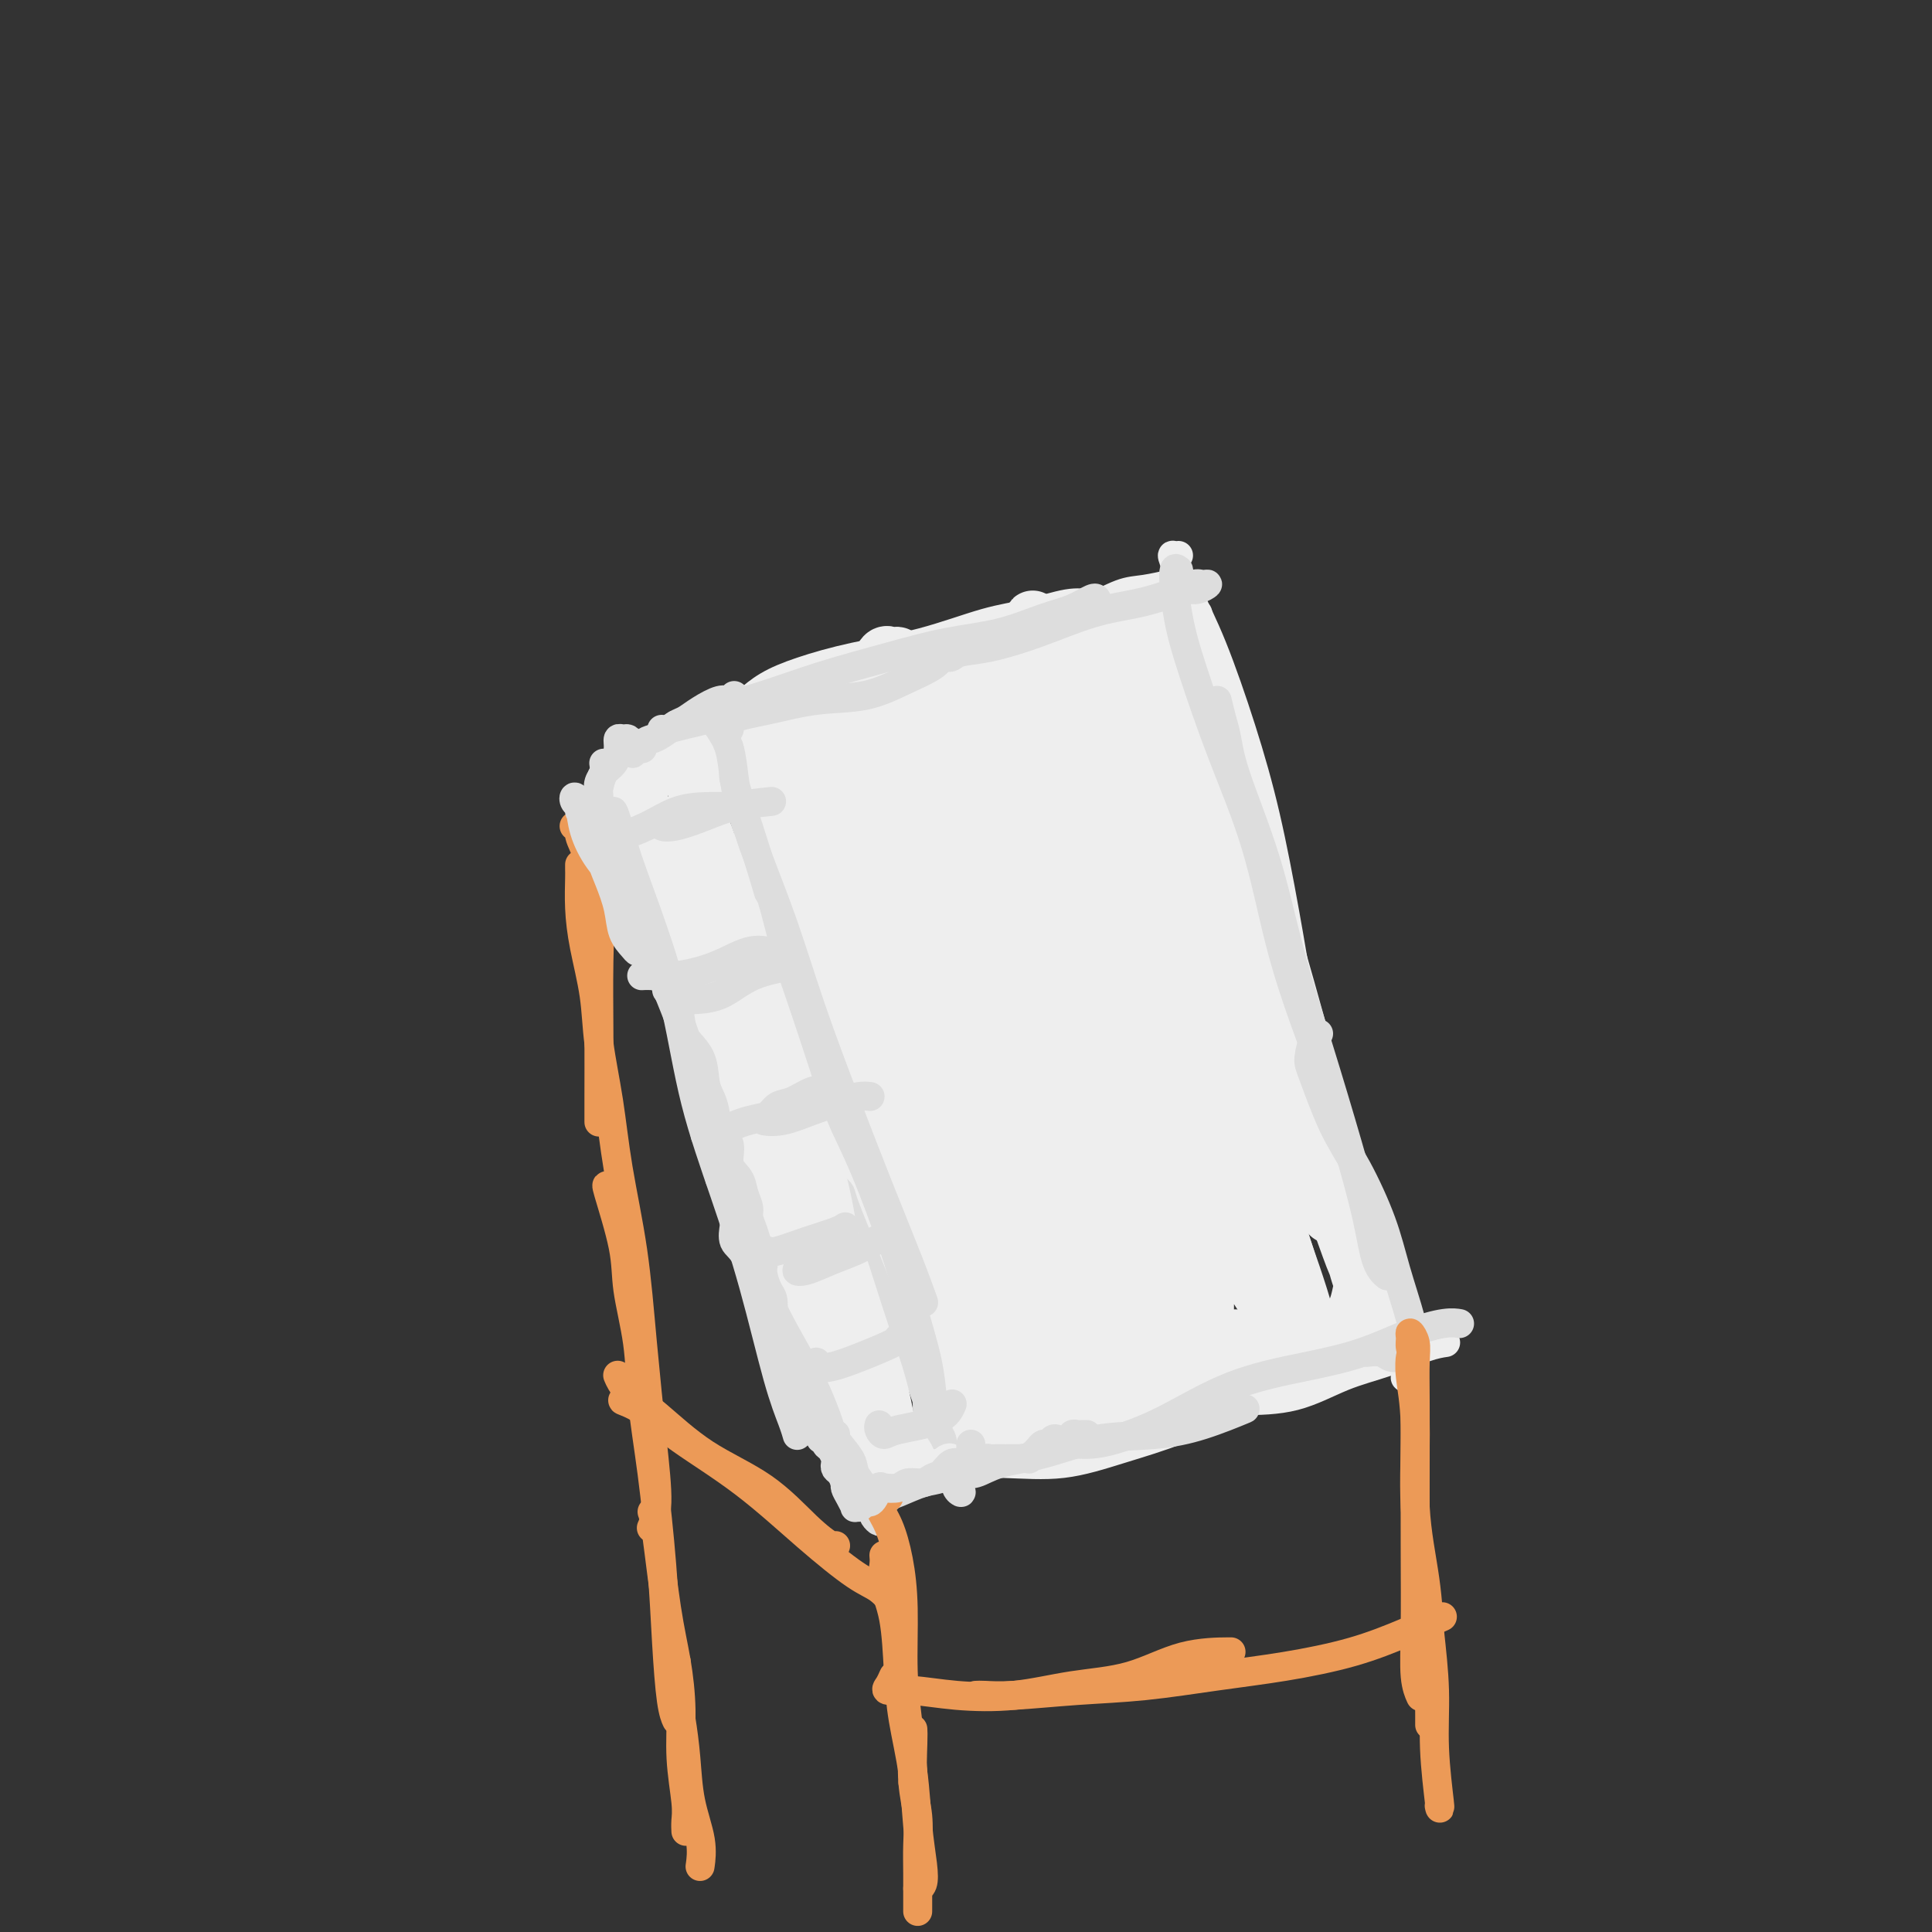 <svg viewBox='0 0 400 400' version='1.1' xmlns='http://www.w3.org/2000/svg' xmlns:xlink='http://www.w3.org/1999/xlink'><rect x="0" y="0" width="400" height="400" fill="#333333" stroke="none"/><g fill='none' stroke='#EEEEEE' stroke-width='6' stroke-linecap='round' stroke-linejoin='round'><path d='M151,153c-0.390,-0.017 -0.780,-0.034 -2,0c-1.220,0.034 -3.271,0.117 -4,0c-0.729,-0.117 -0.136,-0.436 1,-1c1.136,-0.564 2.814,-1.373 5,-2c2.186,-0.627 4.880,-1.071 8,-2c3.120,-0.929 6.665,-2.344 11,-4c4.335,-1.656 9.460,-3.554 14,-5c4.540,-1.446 8.495,-2.439 11,-3c2.505,-0.561 3.559,-0.689 5,-1c1.441,-0.311 3.269,-0.803 4,-1c0.731,-0.197 0.366,-0.098 0,0'/><path d='M160,146c0.008,-0.011 0.017,-0.022 -1,0c-1.017,0.022 -3.059,0.077 -4,0c-0.941,-0.077 -0.782,-0.287 0,-1c0.782,-0.713 2.188,-1.928 4,-3c1.812,-1.072 4.032,-2.002 7,-3c2.968,-0.998 6.684,-2.065 11,-3c4.316,-0.935 9.230,-1.739 14,-3c4.770,-1.261 9.394,-2.979 13,-4c3.606,-1.021 6.193,-1.346 9,-2c2.807,-0.654 5.833,-1.638 8,-2c2.167,-0.362 3.476,-0.104 4,0c0.524,0.104 0.262,0.052 0,0'/><path d='M182,142c-0.315,0.109 -0.631,0.218 -1,0c-0.369,-0.218 -0.793,-0.762 0,-1c0.793,-0.238 2.803,-0.170 5,-1c2.197,-0.830 4.579,-2.559 8,-4c3.421,-1.441 7.879,-2.595 12,-4c4.121,-1.405 7.904,-3.060 11,-4c3.096,-0.940 5.507,-1.166 8,-2c2.493,-0.834 5.070,-2.275 7,-3c1.930,-0.725 3.212,-0.734 5,-1c1.788,-0.266 4.082,-0.790 5,-1c0.918,-0.210 0.459,-0.105 0,0'/><path d='M148,151c0.066,-0.769 0.132,-1.539 0,-2c-0.132,-0.461 -0.462,-0.615 0,0c0.462,0.615 1.717,1.999 3,4c1.283,2.001 2.593,4.618 4,9c1.407,4.382 2.910,10.529 5,18c2.090,7.471 4.767,16.268 7,25c2.233,8.732 4.024,17.401 6,25c1.976,7.599 4.138,14.130 6,20c1.862,5.870 3.424,11.080 4,13c0.576,1.920 0.164,0.548 0,0c-0.164,-0.548 -0.082,-0.274 0,0'/><path d='M154,175c-0.097,0.030 -0.194,0.060 0,1c0.194,0.940 0.678,2.791 1,4c0.322,1.209 0.482,1.776 2,6c1.518,4.224 4.393,12.105 7,18c2.607,5.895 4.946,9.806 7,15c2.054,5.194 3.822,11.673 6,18c2.178,6.327 4.766,12.502 7,19c2.234,6.498 4.114,13.319 6,20c1.886,6.681 3.777,13.222 5,18c1.223,4.778 1.778,7.794 2,9c0.222,1.206 0.111,0.603 0,0'/><path d='M244,115c-0.362,0.039 -0.723,0.078 -1,0c-0.277,-0.078 -0.469,-0.271 0,1c0.469,1.271 1.598,4.008 3,7c1.402,2.992 3.075,6.239 5,11c1.925,4.761 4.102,11.036 6,17c1.898,5.964 3.517,11.616 5,18c1.483,6.384 2.828,13.501 4,20c1.172,6.499 2.170,12.381 3,18c0.830,5.619 1.493,10.974 2,14c0.507,3.026 0.859,3.722 1,4c0.141,0.278 0.070,0.139 0,0'/><path d='M248,127c-0.133,0.421 -0.267,0.843 0,2c0.267,1.157 0.934,3.050 2,7c1.066,3.950 2.532,9.957 4,16c1.468,6.043 2.938,12.122 5,19c2.062,6.878 4.715,14.556 7,22c2.285,7.444 4.203,14.654 6,21c1.797,6.346 3.473,11.827 5,17c1.527,5.173 2.904,10.036 4,15c1.096,4.964 1.910,10.029 3,14c1.090,3.971 2.454,6.849 3,8c0.546,1.151 0.273,0.576 0,0'/><path d='M268,215c-0.347,-0.024 -0.694,-0.048 -1,0c-0.306,0.048 -0.571,0.167 0,2c0.571,1.833 1.979,5.379 4,10c2.021,4.621 4.657,10.318 7,16c2.343,5.682 4.393,11.351 6,16c1.607,4.649 2.770,8.279 4,12c1.230,3.721 2.525,7.533 3,10c0.475,2.467 0.128,3.587 0,4c-0.128,0.413 -0.037,0.118 0,0c0.037,-0.118 0.018,-0.059 0,0'/><path d='M191,303c0.113,0.001 0.227,0.003 0,0c-0.227,-0.003 -0.793,-0.009 0,0c0.793,0.009 2.946,0.033 6,0c3.054,-0.033 7.009,-0.125 11,0c3.991,0.125 8.018,0.466 12,0c3.982,-0.466 7.921,-1.738 12,-3c4.079,-1.262 8.300,-2.514 12,-4c3.700,-1.486 6.881,-3.207 10,-5c3.119,-1.793 6.177,-3.657 9,-5c2.823,-1.343 5.411,-2.164 7,-3c1.589,-0.836 2.178,-1.688 3,-2c0.822,-0.312 1.875,-0.084 2,0c0.125,0.084 -0.679,0.024 -1,0c-0.321,-0.024 -0.161,-0.012 0,0'/><path d='M239,290c0.181,-0.000 0.361,-0.000 1,0c0.639,0.000 1.735,0.001 3,0c1.265,-0.001 2.698,-0.005 5,0c2.302,0.005 5.473,0.019 9,0c3.527,-0.019 7.411,-0.072 11,-1c3.589,-0.928 6.881,-2.732 10,-4c3.119,-1.268 6.063,-2.000 9,-3c2.937,-1.000 5.868,-2.269 8,-3c2.132,-0.731 3.466,-0.923 4,-1c0.534,-0.077 0.267,-0.038 0,0'/></g>
<g fill='none' stroke='#EEEEEE' stroke-width='12' stroke-linecap='round' stroke-linejoin='round'><path d='M194,155c-0.437,0.075 -0.874,0.150 -2,0c-1.126,-0.150 -2.940,-0.525 -4,-1c-1.060,-0.475 -1.367,-1.050 -2,-1c-0.633,0.050 -1.592,0.726 -2,2c-0.408,1.274 -0.267,3.146 0,6c0.267,2.854 0.658,6.690 1,10c0.342,3.310 0.633,6.096 1,9c0.367,2.904 0.810,5.928 1,7c0.190,1.072 0.126,0.191 0,-1c-0.126,-1.191 -0.314,-2.693 -1,-5c-0.686,-2.307 -1.870,-5.419 -3,-8c-1.130,-2.581 -2.205,-4.629 -4,-8c-1.795,-3.371 -4.311,-8.064 -6,-11c-1.689,-2.936 -2.551,-4.115 -3,-4c-0.449,0.115 -0.485,1.524 0,4c0.485,2.476 1.490,6.020 2,9c0.510,2.980 0.526,5.397 1,7c0.474,1.603 1.405,2.391 2,3c0.595,0.609 0.854,1.038 1,1c0.146,-0.038 0.179,-0.543 0,-1c-0.179,-0.457 -0.570,-0.867 -1,-2c-0.430,-1.133 -0.900,-2.990 -2,-5c-1.100,-2.010 -2.830,-4.173 -4,-6c-1.170,-1.827 -1.781,-3.318 -3,-5c-1.219,-1.682 -3.044,-3.553 -4,-4c-0.956,-0.447 -1.041,0.532 -1,1c0.041,0.468 0.207,0.424 0,1c-0.207,0.576 -0.786,1.770 -1,2c-0.214,0.230 -0.061,-0.506 0,-1c0.061,-0.494 0.031,-0.747 0,-1'/><path d='M160,153c-0.326,0.423 -0.141,0.479 0,0c0.141,-0.479 0.239,-1.495 0,-2c-0.239,-0.505 -0.816,-0.499 -1,0c-0.184,0.499 0.023,1.489 1,4c0.977,2.511 2.724,6.541 4,12c1.276,5.459 2.082,12.345 4,19c1.918,6.655 4.950,13.078 7,18c2.050,4.922 3.119,8.344 4,10c0.881,1.656 1.572,1.548 2,1c0.428,-0.548 0.591,-1.534 0,-3c-0.591,-1.466 -1.938,-3.412 -3,-6c-1.062,-2.588 -1.841,-5.817 -3,-9c-1.159,-3.183 -2.698,-6.320 -5,-14c-2.302,-7.680 -5.366,-19.902 -6,-22c-0.634,-2.098 1.162,5.928 3,12c1.838,6.072 3.718,10.190 6,16c2.282,5.810 4.967,13.314 8,22c3.033,8.686 6.414,18.555 10,28c3.586,9.445 7.376,18.465 10,24c2.624,5.535 4.081,7.585 5,8c0.919,0.415 1.301,-0.805 1,-3c-0.301,-2.195 -1.283,-5.364 -3,-10c-1.717,-4.636 -4.169,-10.737 -7,-18c-2.831,-7.263 -6.042,-15.686 -10,-27c-3.958,-11.314 -8.663,-25.518 -11,-33c-2.337,-7.482 -2.307,-8.243 -2,-7c0.307,1.243 0.890,4.488 2,10c1.110,5.512 2.746,13.289 4,19c1.254,5.711 2.127,9.355 3,13'/><path d='M183,215c2.962,12.057 5.868,21.201 8,29c2.132,7.799 3.492,14.255 5,19c1.508,4.745 3.165,7.780 4,9c0.835,1.220 0.848,0.627 0,-2c-0.848,-2.627 -2.557,-7.287 -4,-13c-1.443,-5.713 -2.619,-12.480 -5,-20c-2.381,-7.520 -5.968,-15.792 -9,-26c-3.032,-10.208 -5.511,-22.350 -7,-29c-1.489,-6.650 -1.988,-7.808 -2,-7c-0.012,0.808 0.464,3.581 1,8c0.536,4.419 1.134,10.484 2,17c0.866,6.516 2.002,13.482 4,22c1.998,8.518 4.859,18.587 8,28c3.141,9.413 6.562,18.169 9,24c2.438,5.831 3.895,8.736 5,10c1.105,1.264 1.860,0.886 2,0c0.140,-0.886 -0.335,-2.281 -1,-5c-0.665,-2.719 -1.522,-6.762 -3,-11c-1.478,-4.238 -3.579,-8.672 -6,-14c-2.421,-5.328 -5.161,-11.552 -7,-15c-1.839,-3.448 -2.775,-4.121 -3,-3c-0.225,1.121 0.262,4.037 1,8c0.738,3.963 1.728,8.973 3,13c1.272,4.027 2.825,7.072 4,11c1.175,3.928 1.973,8.741 3,12c1.027,3.259 2.283,4.966 3,6c0.717,1.034 0.897,1.396 1,1c0.103,-0.396 0.131,-1.549 0,-3c-0.131,-1.451 -0.420,-3.198 -1,-5c-0.580,-1.802 -1.451,-3.658 -2,-5c-0.549,-1.342 -0.774,-2.171 -1,-3'/><path d='M195,271c-0.454,-2.684 -0.088,-1.894 0,-1c0.088,0.894 -0.103,1.893 0,4c0.103,2.107 0.501,5.321 1,7c0.499,1.679 1.100,1.822 2,4c0.900,2.178 2.098,6.391 3,9c0.902,2.609 1.508,3.613 2,4c0.492,0.387 0.870,0.156 1,0c0.130,-0.156 0.012,-0.238 0,-1c-0.012,-0.762 0.084,-2.203 0,-3c-0.084,-0.797 -0.346,-0.950 0,-1c0.346,-0.050 1.300,0.003 2,0c0.700,-0.003 1.145,-0.061 3,0c1.855,0.061 5.120,0.240 7,0c1.880,-0.240 2.374,-0.900 4,-2c1.626,-1.100 4.385,-2.639 6,-4c1.615,-1.361 2.088,-2.543 2,-3c-0.088,-0.457 -0.735,-0.187 -2,1c-1.265,1.187 -3.146,3.293 -5,5c-1.854,1.707 -3.679,3.017 -6,4c-2.321,0.983 -5.136,1.639 -7,2c-1.864,0.361 -2.777,0.428 -3,0c-0.223,-0.428 0.244,-1.350 2,-2c1.756,-0.650 4.799,-1.028 8,-2c3.201,-0.972 6.559,-2.537 11,-4c4.441,-1.463 9.966,-2.823 14,-4c4.034,-1.177 6.576,-2.171 9,-3c2.424,-0.829 4.730,-1.492 6,-2c1.270,-0.508 1.506,-0.859 1,-1c-0.506,-0.141 -1.753,-0.070 -3,0'/><path d='M253,278c6.807,-2.415 -0.175,0.548 -3,2c-2.825,1.452 -1.492,1.392 -2,2c-0.508,0.608 -2.857,1.883 -4,3c-1.143,1.117 -1.080,2.074 -2,3c-0.920,0.926 -2.824,1.820 -3,2c-0.176,0.180 1.377,-0.353 3,-1c1.623,-0.647 3.317,-1.406 5,-2c1.683,-0.594 3.355,-1.022 6,-2c2.645,-0.978 6.263,-2.506 9,-4c2.737,-1.494 4.591,-2.953 6,-4c1.409,-1.047 2.372,-1.681 3,-2c0.628,-0.319 0.922,-0.323 0,0c-0.922,0.323 -3.061,0.973 -5,2c-1.939,1.027 -3.680,2.431 -6,4c-2.320,1.569 -5.220,3.304 -9,4c-3.780,0.696 -8.439,0.352 -13,1c-4.561,0.648 -9.024,2.287 -12,4c-2.976,1.713 -4.467,3.501 -6,5c-1.533,1.499 -3.110,2.708 -3,3c0.110,0.292 1.907,-0.334 3,-1c1.093,-0.666 1.482,-1.373 4,-3c2.518,-1.627 7.163,-4.175 11,-6c3.837,-1.825 6.864,-2.927 11,-4c4.136,-1.073 9.379,-2.116 14,-3c4.621,-0.884 8.619,-1.610 11,-2c2.381,-0.390 3.143,-0.445 4,-1c0.857,-0.555 1.808,-1.611 2,-2c0.192,-0.389 -0.374,-0.111 -1,0c-0.626,0.111 -1.313,0.056 -2,0'/><path d='M274,276c-1.455,0.275 -3.592,0.963 -5,2c-1.408,1.037 -2.087,2.422 -3,3c-0.913,0.578 -2.059,0.348 -3,1c-0.941,0.652 -1.675,2.188 -1,3c0.675,0.812 2.759,0.902 5,0c2.241,-0.902 4.639,-2.797 7,-5c2.361,-2.203 4.685,-4.716 6,-7c1.315,-2.284 1.620,-4.340 2,-6c0.380,-1.660 0.833,-2.924 1,-3c0.167,-0.076 0.046,1.037 0,2c-0.046,0.963 -0.018,1.775 0,2c0.018,0.225 0.026,-0.136 0,0c-0.026,0.136 -0.087,0.768 0,1c0.087,0.232 0.321,0.065 0,-1c-0.321,-1.065 -1.197,-3.028 -2,-6c-0.803,-2.972 -1.532,-6.952 -3,-12c-1.468,-5.048 -3.675,-11.165 -6,-17c-2.325,-5.835 -4.767,-11.387 -6,-14c-1.233,-2.613 -1.259,-2.286 -1,-1c0.259,1.286 0.801,3.531 2,7c1.199,3.469 3.056,8.164 5,13c1.944,4.836 3.976,9.815 6,15c2.024,5.185 4.041,10.577 5,14c0.959,3.423 0.861,4.878 1,5c0.139,0.122 0.515,-1.090 0,-3c-0.515,-1.910 -1.920,-4.517 -3,-7c-1.080,-2.483 -1.836,-4.841 -3,-8c-1.164,-3.159 -2.736,-7.120 -5,-14c-2.264,-6.880 -5.218,-16.680 -8,-25c-2.782,-8.320 -5.391,-15.160 -8,-22'/><path d='M257,193c-4.294,-12.202 -1.528,-4.705 0,0c1.528,4.705 1.817,6.620 3,11c1.183,4.380 3.258,11.224 5,16c1.742,4.776 3.149,7.484 5,13c1.851,5.516 4.146,13.842 5,17c0.854,3.158 0.268,1.149 0,-1c-0.268,-2.149 -0.216,-4.437 -1,-8c-0.784,-3.563 -2.404,-8.400 -4,-13c-1.596,-4.600 -3.169,-8.963 -6,-16c-2.831,-7.037 -6.919,-16.746 -11,-28c-4.081,-11.254 -8.153,-24.051 -11,-34c-2.847,-9.949 -4.469,-17.051 -5,-20c-0.531,-2.949 0.029,-1.745 1,2c0.971,3.745 2.352,10.031 4,17c1.648,6.969 3.564,14.621 6,22c2.436,7.379 5.391,14.485 7,18c1.609,3.515 1.873,3.439 2,3c0.127,-0.439 0.118,-1.241 0,-3c-0.118,-1.759 -0.346,-4.476 -1,-7c-0.654,-2.524 -1.733,-4.855 -3,-8c-1.267,-3.145 -2.720,-7.106 -4,-12c-1.280,-4.894 -2.385,-10.722 -3,-14c-0.615,-3.278 -0.738,-4.004 0,-3c0.738,1.004 2.339,3.740 4,8c1.661,4.260 3.383,10.043 5,15c1.617,4.957 3.130,9.087 4,11c0.870,1.913 1.098,1.609 1,1c-0.098,-0.609 -0.521,-1.524 -1,-3c-0.479,-1.476 -1.014,-3.513 -2,-6c-0.986,-2.487 -2.425,-5.425 -4,-9c-1.575,-3.575 -3.288,-7.788 -5,-12'/><path d='M248,150c-3.133,-7.692 -5.465,-12.422 -7,-16c-1.535,-3.578 -2.273,-6.005 -3,-7c-0.727,-0.995 -1.442,-0.559 -2,0c-0.558,0.559 -0.959,1.239 -2,2c-1.041,0.761 -2.724,1.603 -4,2c-1.276,0.397 -2.147,0.350 -4,1c-1.853,0.650 -4.689,1.996 -7,3c-2.311,1.004 -4.096,1.665 -6,2c-1.904,0.335 -3.925,0.345 -5,0c-1.075,-0.345 -1.203,-1.046 -1,-1c0.203,0.046 0.738,0.838 2,2c1.262,1.162 3.251,2.693 5,4c1.749,1.307 3.258,2.389 5,3c1.742,0.611 3.716,0.751 5,0c1.284,-0.751 1.877,-2.392 2,-4c0.123,-1.608 -0.225,-3.182 -1,-4c-0.775,-0.818 -1.976,-0.880 -4,-1c-2.024,-0.120 -4.871,-0.299 -8,0c-3.129,0.299 -6.541,1.074 -10,2c-3.459,0.926 -6.966,2.002 -10,4c-3.034,1.998 -5.594,4.918 -7,7c-1.406,2.082 -1.656,3.327 -2,4c-0.344,0.673 -0.782,0.773 -1,1c-0.218,0.227 -0.216,0.579 0,1c0.216,0.421 0.646,0.910 1,1c0.354,0.090 0.631,-0.220 1,-1c0.369,-0.780 0.831,-2.029 1,-3c0.169,-0.971 0.045,-1.662 0,-3c-0.045,-1.338 -0.012,-3.322 0,-5c0.012,-1.678 0.003,-3.051 0,-4c-0.003,-0.949 -0.002,-1.475 0,-2'/><path d='M186,138c0.181,-3.160 -0.368,-2.060 -1,-2c-0.632,0.060 -1.347,-0.920 -2,0c-0.653,0.920 -1.243,3.739 -2,7c-0.757,3.261 -1.682,6.965 -2,13c-0.318,6.035 -0.028,14.402 1,24c1.028,9.598 2.796,20.427 5,31c2.204,10.573 4.845,20.891 8,30c3.155,9.109 6.823,17.009 9,21c2.177,3.991 2.862,4.075 3,3c0.138,-1.075 -0.272,-3.307 -1,-8c-0.728,-4.693 -1.774,-11.845 -4,-19c-2.226,-7.155 -5.630,-14.312 -9,-23c-3.370,-8.688 -6.704,-18.908 -9,-27c-2.296,-8.092 -3.552,-14.056 -4,-15c-0.448,-0.944 -0.086,3.131 1,9c1.086,5.869 2.897,13.530 5,22c2.103,8.470 4.499,17.748 8,28c3.501,10.252 8.108,21.478 12,31c3.892,9.522 7.071,17.340 9,22c1.929,4.660 2.609,6.162 3,5c0.391,-1.162 0.493,-4.989 0,-9c-0.493,-4.011 -1.583,-8.207 -3,-13c-1.417,-4.793 -3.163,-10.182 -5,-16c-1.837,-5.818 -3.765,-12.066 -7,-19c-3.235,-6.934 -7.779,-14.556 -10,-18c-2.221,-3.444 -2.121,-2.711 -2,0c0.121,2.711 0.262,7.401 1,13c0.738,5.599 2.074,12.109 4,19c1.926,6.891 4.442,14.163 7,21c2.558,6.837 5.160,13.239 7,17c1.840,3.761 2.920,4.880 4,6'/><path d='M212,291c3.031,6.939 1.609,2.287 1,-2c-0.609,-4.287 -0.406,-8.207 -1,-13c-0.594,-4.793 -1.987,-10.458 -4,-18c-2.013,-7.542 -4.647,-16.962 -7,-29c-2.353,-12.038 -4.424,-26.695 -6,-40c-1.576,-13.305 -2.658,-25.260 -3,-33c-0.342,-7.740 0.054,-11.266 0,-12c-0.054,-0.734 -0.560,1.323 -1,6c-0.440,4.677 -0.815,11.975 0,21c0.815,9.025 2.821,19.778 6,32c3.179,12.222 7.530,25.914 13,38c5.470,12.086 12.057,22.567 16,29c3.943,6.433 5.241,8.817 6,8c0.759,-0.817 0.980,-4.837 0,-10c-0.980,-5.163 -3.160,-11.470 -6,-19c-2.840,-7.530 -6.339,-16.284 -11,-28c-4.661,-11.716 -10.484,-26.395 -15,-41c-4.516,-14.605 -7.726,-29.136 -9,-36c-1.274,-6.864 -0.611,-6.059 0,-4c0.611,2.059 1.170,5.373 2,13c0.830,7.627 1.932,19.566 3,27c1.068,7.434 2.104,10.364 6,23c3.896,12.636 10.653,34.980 16,49c5.347,14.020 9.283,19.716 12,25c2.717,5.284 4.215,10.157 5,11c0.785,0.843 0.857,-2.344 0,-7c-0.857,-4.656 -2.644,-10.781 -5,-18c-2.356,-7.219 -5.281,-15.533 -9,-26c-3.719,-10.467 -8.232,-23.087 -12,-38c-3.768,-14.913 -6.791,-32.118 -8,-40c-1.209,-7.882 -0.605,-6.441 0,-5'/><path d='M201,154c-1.166,-4.356 -0.080,7.254 1,17c1.080,9.746 2.152,17.628 4,28c1.848,10.372 4.470,23.235 7,32c2.530,8.765 4.969,13.431 9,21c4.031,7.569 9.653,18.042 13,24c3.347,5.958 4.418,7.402 5,7c0.582,-0.402 0.674,-2.652 -1,-7c-1.674,-4.348 -5.114,-10.796 -8,-18c-2.886,-7.204 -5.218,-15.165 -10,-27c-4.782,-11.835 -12.015,-27.546 -17,-38c-4.985,-10.454 -7.724,-15.653 -9,-15c-1.276,0.653 -1.091,7.157 -1,15c0.091,7.843 0.086,17.026 1,26c0.914,8.974 2.745,17.740 5,26c2.255,8.260 4.933,16.013 8,23c3.067,6.987 6.522,13.208 9,17c2.478,3.792 3.980,5.156 5,5c1.020,-0.156 1.559,-1.833 2,-5c0.441,-3.167 0.785,-7.825 1,-13c0.215,-5.175 0.301,-10.868 0,-18c-0.301,-7.132 -0.989,-15.703 -2,-26c-1.011,-10.297 -2.343,-22.318 -4,-33c-1.657,-10.682 -3.638,-20.024 -6,-28c-2.362,-7.976 -5.107,-14.586 -7,-18c-1.893,-3.414 -2.936,-3.633 -4,0c-1.064,3.633 -2.150,11.119 -2,19c0.150,7.881 1.538,16.159 4,26c2.462,9.841 6.000,21.246 11,32c5.000,10.754 11.461,20.857 17,29c5.539,8.143 10.154,14.327 13,18c2.846,3.673 3.923,4.837 5,6'/><path d='M250,279c5.541,7.379 1.893,-0.672 -1,-7c-2.893,-6.328 -5.031,-10.932 -8,-19c-2.969,-8.068 -6.768,-19.601 -10,-28c-3.232,-8.399 -5.896,-13.664 -11,-27c-5.104,-13.336 -12.647,-34.744 -16,-45c-3.353,-10.256 -2.516,-9.358 -2,-5c0.516,4.358 0.712,12.178 2,22c1.288,9.822 3.668,21.646 7,33c3.332,11.354 7.614,22.239 12,32c4.386,9.761 8.874,18.397 13,25c4.126,6.603 7.890,11.173 10,14c2.110,2.827 2.564,3.910 3,2c0.436,-1.910 0.852,-6.813 0,-13c-0.852,-6.187 -2.972,-13.658 -5,-22c-2.028,-8.342 -3.964,-17.555 -7,-30c-3.036,-12.445 -7.173,-28.121 -10,-40c-2.827,-11.879 -4.344,-19.960 -5,-21c-0.656,-1.040 -0.452,4.959 0,12c0.452,7.041 1.150,15.122 3,24c1.850,8.878 4.850,18.552 9,29c4.150,10.448 9.449,21.669 15,32c5.551,10.331 11.355,19.771 15,25c3.645,5.229 5.133,6.248 6,6c0.867,-0.248 1.114,-1.762 0,-6c-1.114,-4.238 -3.589,-11.198 -6,-18c-2.411,-6.802 -4.757,-13.445 -8,-22c-3.243,-8.555 -7.383,-19.022 -12,-33c-4.617,-13.978 -9.712,-31.468 -12,-42c-2.288,-10.532 -1.770,-14.105 -1,-13c0.770,1.105 1.791,6.887 3,14c1.209,7.113 2.604,15.556 4,24'/><path d='M238,182c2.119,10.678 3.916,18.372 7,28c3.084,9.628 7.456,21.191 11,30c3.544,8.809 6.259,14.863 8,19c1.741,4.137 2.509,6.358 3,7c0.491,0.642 0.705,-0.296 0,-3c-0.705,-2.704 -2.330,-7.174 -4,-13c-1.670,-5.826 -3.384,-13.006 -6,-21c-2.616,-7.994 -6.132,-16.800 -10,-29c-3.868,-12.200 -8.086,-27.794 -11,-40c-2.914,-12.206 -4.525,-21.026 -5,-24c-0.475,-2.974 0.184,-0.103 0,4c-0.184,4.103 -1.211,9.438 -1,17c0.211,7.562 1.662,17.353 4,28c2.338,10.647 5.564,22.152 9,32c3.436,9.848 7.082,18.039 10,24c2.918,5.961 5.106,9.691 6,11c0.894,1.309 0.493,0.198 0,-2c-0.493,-2.198 -1.076,-5.484 -3,-10c-1.924,-4.516 -5.187,-10.262 -8,-17c-2.813,-6.738 -5.177,-14.468 -9,-24c-3.823,-9.532 -9.105,-20.865 -13,-30c-3.895,-9.135 -6.405,-16.074 -9,-20c-2.595,-3.926 -5.277,-4.841 -7,-5c-1.723,-0.159 -2.486,0.439 -3,3c-0.514,2.561 -0.779,7.084 0,13c0.779,5.916 2.600,13.223 5,20c2.400,6.777 5.378,13.023 8,17c2.622,3.977 4.888,5.685 6,5c1.112,-0.685 1.069,-3.761 1,-9c-0.069,-5.239 -0.162,-12.640 -1,-20c-0.838,-7.360 -2.419,-14.680 -4,-22'/><path d='M222,151c-1.568,-11.169 -3.488,-13.591 -5,-16c-1.512,-2.409 -2.615,-4.806 -3,-6c-0.385,-1.194 -0.052,-1.186 0,2c0.052,3.186 -0.178,9.550 0,14c0.178,4.450 0.765,6.986 1,8c0.235,1.014 0.117,0.507 0,0'/></g>
<g fill='none' stroke='#DDDDDD' stroke-width='6' stroke-linecap='round' stroke-linejoin='round'><path d='M148,152c-0.435,0.290 -0.870,0.581 -1,0c-0.130,-0.581 0.045,-2.033 0,-3c-0.045,-0.967 -0.312,-1.449 0,-1c0.312,0.449 1.201,1.830 2,4c0.799,2.170 1.507,5.131 3,10c1.493,4.869 3.769,11.648 6,19c2.231,7.352 4.415,15.277 6,22c1.585,6.723 2.569,12.245 4,16c1.431,3.755 3.308,5.742 4,7c0.692,1.258 0.198,1.788 0,2c-0.198,0.212 -0.099,0.106 0,0'/><path d='M150,150c-0.105,1.175 -0.210,2.350 0,3c0.210,0.650 0.735,0.776 1,2c0.265,1.224 0.270,3.547 1,7c0.730,3.453 2.185,8.037 4,13c1.815,4.963 3.991,10.306 6,16c2.009,5.694 3.852,11.740 6,18c2.148,6.260 4.600,12.733 7,19c2.400,6.267 4.746,12.329 7,18c2.254,5.671 4.414,10.950 6,15c1.586,4.050 2.596,6.871 3,8c0.404,1.129 0.202,0.564 0,0'/><path d='M165,203c0.060,-0.226 0.121,-0.453 0,1c-0.121,1.453 -0.423,4.585 0,7c0.423,2.415 1.572,4.111 3,7c1.428,2.889 3.135,6.969 5,11c1.865,4.031 3.887,8.012 6,13c2.113,4.988 4.319,10.983 6,16c1.681,5.017 2.839,9.057 4,13c1.161,3.943 2.325,7.789 3,11c0.675,3.211 0.861,5.789 1,7c0.139,1.211 0.230,1.057 0,1c-0.230,-0.057 -0.780,-0.016 -1,0c-0.220,0.016 -0.110,0.008 0,0'/><path d='M173,246c0.400,0.307 0.799,0.613 1,1c0.201,0.387 0.203,0.854 1,3c0.797,2.146 2.389,5.972 4,10c1.611,4.028 3.241,8.257 5,12c1.759,3.743 3.645,6.998 5,10c1.355,3.002 2.177,5.751 3,8c0.823,2.249 1.646,3.999 2,5c0.354,1.001 0.238,1.254 0,1c-0.238,-0.254 -0.598,-1.015 -1,-2c-0.402,-0.985 -0.846,-2.192 -1,-3c-0.154,-0.808 -0.017,-1.215 0,-1c0.017,0.215 -0.084,1.053 0,2c0.084,0.947 0.355,2.004 1,3c0.645,0.996 1.666,1.931 2,3c0.334,1.069 -0.019,2.270 0,3c0.019,0.730 0.412,0.988 1,2c0.588,1.012 1.373,2.779 2,4c0.627,1.221 1.098,1.896 1,2c-0.098,0.104 -0.764,-0.363 -1,-1c-0.236,-0.637 -0.041,-1.445 0,-2c0.041,-0.555 -0.072,-0.857 0,-1c0.072,-0.143 0.331,-0.126 1,0c0.669,0.126 1.750,0.361 3,0c1.250,-0.361 2.669,-1.317 5,-2c2.331,-0.683 5.575,-1.094 9,-2c3.425,-0.906 7.031,-2.306 11,-3c3.969,-0.694 8.301,-0.681 12,-1c3.699,-0.319 6.765,-0.971 10,-2c3.235,-1.029 6.639,-2.437 8,-3c1.361,-0.563 0.681,-0.282 0,0'/><path d='M223,299c0.918,0.041 1.837,0.083 3,0c1.163,-0.083 2.572,-0.289 5,-1c2.428,-0.711 5.876,-1.927 10,-4c4.124,-2.073 8.925,-5.004 14,-7c5.075,-1.996 10.425,-3.057 15,-4c4.575,-0.943 8.375,-1.769 12,-3c3.625,-1.231 7.075,-2.866 10,-4c2.925,-1.134 5.326,-1.767 7,-2c1.674,-0.233 2.621,-0.067 3,0c0.379,0.067 0.189,0.033 0,0'/><path d='M283,280c1.094,-0.115 2.188,-0.231 3,0c0.812,0.231 1.342,0.808 2,1c0.658,0.192 1.444,0.000 2,0c0.556,0.000 0.880,0.192 1,0c0.120,-0.192 0.034,-0.769 0,-1c-0.034,-0.231 -0.017,-0.115 0,0'/><path d='M146,154c0.104,-0.388 0.207,-0.777 0,-1c-0.207,-0.223 -0.726,-0.282 0,-1c0.726,-0.718 2.695,-2.096 5,-3c2.305,-0.904 4.946,-1.334 8,-2c3.054,-0.666 6.521,-1.569 10,-2c3.479,-0.431 6.971,-0.389 10,-1c3.029,-0.611 5.595,-1.875 8,-3c2.405,-1.125 4.647,-2.111 6,-3c1.353,-0.889 1.815,-1.683 2,-2c0.185,-0.317 0.092,-0.159 0,0'/><path d='M147,148c-0.439,-0.178 -0.877,-0.355 1,-1c1.877,-0.645 6.070,-1.757 10,-3c3.930,-1.243 7.596,-2.616 12,-4c4.404,-1.384 9.545,-2.779 14,-4c4.455,-1.221 8.223,-2.268 12,-3c3.777,-0.732 7.562,-1.149 11,-2c3.438,-0.851 6.529,-2.137 9,-3c2.471,-0.863 4.322,-1.304 6,-2c1.678,-0.696 3.183,-1.649 4,-2c0.817,-0.351 0.948,-0.100 1,0c0.052,0.100 0.026,0.050 0,0'/><path d='M196,136c0.317,0.100 0.633,0.199 1,0c0.367,-0.199 0.784,-0.697 2,-1c1.216,-0.303 3.230,-0.412 6,-1c2.770,-0.588 6.297,-1.654 10,-3c3.703,-1.346 7.583,-2.973 11,-4c3.417,-1.027 6.371,-1.453 9,-2c2.629,-0.547 4.934,-1.215 7,-2c2.066,-0.785 3.895,-1.689 5,-2c1.105,-0.311 1.487,-0.031 2,0c0.513,0.031 1.158,-0.188 1,0c-0.158,0.188 -1.120,0.781 -2,1c-0.880,0.219 -1.680,0.062 -2,0c-0.320,-0.062 -0.160,-0.031 0,0'/><path d='M244,118c-0.481,-0.369 -0.961,-0.738 -1,1c-0.039,1.738 0.365,5.584 1,9c0.635,3.416 1.502,6.401 3,11c1.498,4.599 3.626,10.812 6,17c2.374,6.188 4.994,12.352 7,19c2.006,6.648 3.399,13.778 5,20c1.601,6.222 3.408,11.534 5,16c1.592,4.466 2.967,8.087 4,11c1.033,2.913 1.724,5.118 2,6c0.276,0.882 0.138,0.441 0,0'/><path d='M252,145c0.329,1.374 0.659,2.749 1,4c0.341,1.251 0.694,2.379 1,4c0.306,1.621 0.567,3.736 2,8c1.433,4.264 4.040,10.678 6,17c1.960,6.322 3.273,12.551 5,19c1.727,6.449 3.868,13.119 6,20c2.132,6.881 4.256,13.974 6,20c1.744,6.026 3.107,10.986 4,15c0.893,4.014 1.317,7.081 2,9c0.683,1.919 1.624,2.691 2,3c0.376,0.309 0.188,0.154 0,0'/><path d='M273,214c-0.303,0.024 -0.607,0.048 -1,1c-0.393,0.952 -0.877,2.831 -1,4c-0.123,1.169 0.115,1.627 1,4c0.885,2.373 2.415,6.661 4,10c1.585,3.339 3.223,5.729 5,9c1.777,3.271 3.692,7.423 5,11c1.308,3.577 2.011,6.577 3,10c0.989,3.423 2.266,7.268 3,10c0.734,2.732 0.924,4.352 1,5c0.076,0.648 0.038,0.324 0,0'/></g>
<g fill='none' stroke='#EEEEEE' stroke-width='6' stroke-linecap='round' stroke-linejoin='round'><path d='M144,156c0.452,-0.300 0.903,-0.600 1,-1c0.097,-0.400 -0.161,-0.901 0,-1c0.161,-0.099 0.742,0.203 1,0c0.258,-0.203 0.194,-0.910 0,-1c-0.194,-0.090 -0.516,0.436 -1,1c-0.484,0.564 -1.128,1.165 -2,2c-0.872,0.835 -1.971,1.905 -3,3c-1.029,1.095 -1.988,2.216 -3,3c-1.012,0.784 -2.075,1.231 -2,1c0.075,-0.231 1.289,-1.139 2,-2c0.711,-0.861 0.917,-1.675 1,-2c0.083,-0.325 0.041,-0.163 0,0'/><path d='M151,152c-0.072,0.027 -0.144,0.053 -1,1c-0.856,0.947 -2.498,2.814 -4,4c-1.502,1.186 -2.866,1.691 -4,2c-1.134,0.309 -2.038,0.423 -3,1c-0.962,0.577 -1.981,1.619 -3,2c-1.019,0.381 -2.038,0.102 -3,0c-0.962,-0.102 -1.866,-0.027 -2,0c-0.134,0.027 0.502,0.007 1,0c0.498,-0.007 0.856,-0.002 1,0c0.144,0.002 0.072,0.001 0,0'/><path d='M141,158c-0.373,0.024 -0.747,0.048 -1,0c-0.253,-0.048 -0.386,-0.168 -1,0c-0.614,0.168 -1.708,0.623 -2,1c-0.292,0.377 0.219,0.677 0,1c-0.219,0.323 -1.169,0.668 -2,1c-0.831,0.332 -1.543,0.650 -2,1c-0.457,0.350 -0.659,0.733 -1,1c-0.341,0.267 -0.823,0.418 -1,1c-0.177,0.582 -0.051,1.595 0,2c0.051,0.405 0.025,0.203 0,0'/><path d='M131,162c-0.322,-0.025 -0.643,-0.050 -1,0c-0.357,0.050 -0.749,0.174 -1,0c-0.251,-0.174 -0.359,-0.646 0,0c0.359,0.646 1.187,2.410 2,5c0.813,2.590 1.610,6.005 3,11c1.390,4.995 3.371,11.570 5,19c1.629,7.430 2.906,15.715 4,22c1.094,6.285 2.005,10.571 3,14c0.995,3.429 2.076,6.000 3,8c0.924,2.000 1.693,3.429 2,4c0.307,0.571 0.154,0.286 0,0'/><path d='M140,193c-0.269,0.106 -0.538,0.213 -1,0c-0.462,-0.213 -1.116,-0.745 -1,0c0.116,0.745 1.002,2.767 2,5c0.998,2.233 2.108,4.678 3,8c0.892,3.322 1.564,7.522 3,12c1.436,4.478 3.634,9.234 5,14c1.366,4.766 1.901,9.540 3,14c1.099,4.460 2.764,8.604 4,13c1.236,4.396 2.044,9.045 3,13c0.956,3.955 2.060,7.217 3,9c0.940,1.783 1.716,2.086 2,2c0.284,-0.086 0.076,-0.562 0,-1c-0.076,-0.438 -0.022,-0.840 0,-1c0.022,-0.160 0.011,-0.080 0,0'/><path d='M157,259c0.291,0.239 0.581,0.479 1,2c0.419,1.521 0.966,4.325 2,7c1.034,2.675 2.554,5.221 4,8c1.446,2.779 2.819,5.791 4,9c1.181,3.209 2.172,6.614 3,9c0.828,2.386 1.494,3.753 2,5c0.506,1.247 0.854,2.375 1,3c0.146,0.625 0.092,0.746 0,1c-0.092,0.254 -0.222,0.642 0,1c0.222,0.358 0.794,0.685 1,1c0.206,0.315 0.044,0.619 0,1c-0.044,0.381 0.029,0.839 0,1c-0.029,0.161 -0.160,0.026 0,0c0.160,-0.026 0.611,0.057 1,0c0.389,-0.057 0.715,-0.253 1,0c0.285,0.253 0.529,0.955 1,1c0.471,0.045 1.169,-0.566 2,-1c0.831,-0.434 1.796,-0.691 3,-1c1.204,-0.309 2.648,-0.670 4,-1c1.352,-0.330 2.612,-0.628 4,-1c1.388,-0.372 2.905,-0.818 4,-1c1.095,-0.182 1.769,-0.098 2,0c0.231,0.098 0.021,0.212 0,0c-0.021,-0.212 0.148,-0.749 0,-1c-0.148,-0.251 -0.614,-0.214 -1,0c-0.386,0.214 -0.693,0.607 -1,1'/><path d='M195,303c3.188,-0.313 1.158,-0.094 0,0c-1.158,0.094 -1.443,0.064 -2,0c-0.557,-0.064 -1.387,-0.160 -2,-1c-0.613,-0.840 -1.008,-2.423 -2,-3c-0.992,-0.577 -2.582,-0.149 -4,-1c-1.418,-0.851 -2.665,-2.981 -4,-4c-1.335,-1.019 -2.757,-0.928 -4,-1c-1.243,-0.072 -2.306,-0.308 -3,0c-0.694,0.308 -1.020,1.158 -1,2c0.020,0.842 0.385,1.674 1,3c0.615,1.326 1.481,3.145 2,4c0.519,0.855 0.692,0.745 1,1c0.308,0.255 0.752,0.876 1,1c0.248,0.124 0.301,-0.248 0,-1c-0.301,-0.752 -0.957,-1.885 -1,-3c-0.043,-1.115 0.526,-2.211 0,-3c-0.526,-0.789 -2.147,-1.271 -3,-3c-0.853,-1.729 -0.938,-4.705 -2,-7c-1.062,-2.295 -3.102,-3.909 -4,-5c-0.898,-1.091 -0.654,-1.659 0,-1c0.654,0.659 1.720,2.545 3,5c1.280,2.455 2.776,5.479 4,8c1.224,2.521 2.178,4.541 3,6c0.822,1.459 1.513,2.358 2,3c0.487,0.642 0.770,1.026 1,0c0.230,-1.026 0.407,-3.463 0,-5c-0.407,-1.537 -1.398,-2.175 -2,-4c-0.602,-1.825 -0.816,-4.838 -1,-7c-0.184,-2.162 -0.338,-3.475 -1,-6c-0.662,-2.525 -1.831,-6.263 -3,-10'/><path d='M174,271c-0.994,-4.986 -0.480,-1.451 0,1c0.480,2.451 0.927,3.817 2,6c1.073,2.183 2.771,5.185 4,8c1.229,2.815 1.987,5.445 3,8c1.013,2.555 2.281,5.034 3,6c0.719,0.966 0.890,0.417 1,0c0.110,-0.417 0.161,-0.703 0,-2c-0.161,-1.297 -0.532,-3.606 -1,-6c-0.468,-2.394 -1.032,-4.875 -2,-8c-0.968,-3.125 -2.339,-6.895 -4,-12c-1.661,-5.105 -3.610,-11.546 -6,-18c-2.390,-6.454 -5.219,-12.920 -7,-17c-1.781,-4.080 -2.515,-5.773 -3,-5c-0.485,0.773 -0.723,4.012 0,8c0.723,3.988 2.406,8.726 4,14c1.594,5.274 3.100,11.084 5,18c1.900,6.916 4.194,14.939 6,21c1.806,6.061 3.125,10.161 4,12c0.875,1.839 1.307,1.416 1,0c-0.307,-1.416 -1.352,-3.825 -2,-7c-0.648,-3.175 -0.899,-7.116 -2,-11c-1.101,-3.884 -3.052,-7.710 -5,-13c-1.948,-5.290 -3.892,-12.046 -7,-21c-3.108,-8.954 -7.381,-20.108 -10,-27c-2.619,-6.892 -3.585,-9.521 -4,-10c-0.415,-0.479 -0.280,1.191 0,5c0.280,3.809 0.705,9.755 2,15c1.295,5.245 3.461,9.787 5,15c1.539,5.213 2.453,11.096 4,17c1.547,5.904 3.728,11.830 5,15c1.272,3.170 1.636,3.585 2,4'/><path d='M172,287c2.656,7.494 1.295,0.730 0,-3c-1.295,-3.730 -2.524,-4.426 -4,-8c-1.476,-3.574 -3.197,-10.026 -4,-13c-0.803,-2.974 -0.686,-2.468 -3,-9c-2.314,-6.532 -7.057,-20.100 -10,-28c-2.943,-7.900 -4.086,-10.130 -4,-10c0.086,0.130 1.402,2.620 3,7c1.598,4.380 3.477,10.651 6,17c2.523,6.349 5.691,12.778 8,19c2.309,6.222 3.761,12.238 5,16c1.239,3.762 2.265,5.271 3,6c0.735,0.729 1.179,0.677 1,0c-0.179,-0.677 -0.980,-1.978 -2,-5c-1.020,-3.022 -2.257,-7.766 -3,-12c-0.743,-4.234 -0.990,-7.958 -2,-13c-1.010,-5.042 -2.781,-11.403 -5,-20c-2.219,-8.597 -4.885,-19.429 -6,-26c-1.115,-6.571 -0.678,-8.880 0,-8c0.678,0.880 1.597,4.951 3,10c1.403,5.049 3.291,11.076 5,17c1.709,5.924 3.240,11.743 5,17c1.760,5.257 3.749,9.951 5,13c1.251,3.049 1.764,4.454 2,5c0.236,0.546 0.193,0.231 0,-1c-0.193,-1.231 -0.538,-3.380 -1,-6c-0.462,-2.620 -1.042,-5.710 -2,-9c-0.958,-3.290 -2.292,-6.779 -4,-11c-1.708,-4.221 -3.788,-9.173 -6,-16c-2.212,-6.827 -4.557,-15.530 -6,-21c-1.443,-5.470 -1.984,-7.706 -2,-7c-0.016,0.706 0.492,4.353 1,8'/><path d='M155,196c1.027,4.437 3.095,11.529 5,18c1.905,6.471 3.647,12.322 5,17c1.353,4.678 2.315,8.184 3,10c0.685,1.816 1.091,1.941 1,1c-0.091,-0.941 -0.680,-2.948 -1,-5c-0.320,-2.052 -0.372,-4.150 -1,-7c-0.628,-2.850 -1.832,-6.450 -3,-10c-1.168,-3.550 -2.300,-7.048 -4,-12c-1.700,-4.952 -3.967,-11.359 -6,-18c-2.033,-6.641 -3.832,-13.517 -5,-17c-1.168,-3.483 -1.705,-3.572 -2,-3c-0.295,0.572 -0.349,1.804 0,5c0.349,3.196 1.100,8.354 2,14c0.900,5.646 1.948,11.779 3,17c1.052,5.221 2.110,9.528 3,12c0.890,2.472 1.614,3.108 2,3c0.386,-0.108 0.434,-0.959 0,-2c-0.434,-1.041 -1.348,-2.273 -2,-4c-0.652,-1.727 -1.040,-3.949 -2,-7c-0.960,-3.051 -2.491,-6.933 -4,-11c-1.509,-4.067 -2.996,-8.321 -5,-13c-2.004,-4.679 -4.527,-9.783 -6,-13c-1.473,-3.217 -1.897,-4.547 -2,-4c-0.103,0.547 0.116,2.970 1,7c0.884,4.030 2.433,9.667 4,15c1.567,5.333 3.150,10.362 5,15c1.850,4.638 3.965,8.887 5,11c1.035,2.113 0.989,2.092 1,2c0.011,-0.092 0.080,-0.256 0,-1c-0.080,-0.744 -0.309,-2.070 -1,-4c-0.691,-1.930 -1.846,-4.465 -3,-7'/><path d='M148,205c-1.104,-3.321 -2.364,-6.623 -4,-11c-1.636,-4.377 -3.649,-9.831 -5,-14c-1.351,-4.169 -2.042,-7.055 -3,-10c-0.958,-2.945 -2.183,-5.948 -2,-6c0.183,-0.052 1.776,2.847 3,6c1.224,3.153 2.080,6.561 3,10c0.920,3.439 1.903,6.909 3,10c1.097,3.091 2.307,5.804 3,7c0.693,1.196 0.869,0.874 1,0c0.131,-0.874 0.217,-2.299 0,-4c-0.217,-1.701 -0.738,-3.678 -1,-6c-0.262,-2.322 -0.264,-4.988 -1,-8c-0.736,-3.012 -2.206,-6.369 -3,-10c-0.794,-3.631 -0.913,-7.537 -1,-10c-0.087,-2.463 -0.144,-3.483 0,-3c0.144,0.483 0.487,2.469 1,5c0.513,2.531 1.195,5.609 2,8c0.805,2.391 1.733,4.097 2,5c0.267,0.903 -0.128,1.005 0,1c0.128,-0.005 0.781,-0.115 1,-1c0.219,-0.885 0.006,-2.544 0,-4c-0.006,-1.456 0.194,-2.710 0,-4c-0.194,-1.290 -0.783,-2.615 -1,-4c-0.217,-1.385 -0.061,-2.830 0,-4c0.061,-1.170 0.027,-2.066 0,-2c-0.027,0.066 -0.046,1.095 0,1c0.046,-0.095 0.156,-1.313 0,-2c-0.156,-0.687 -0.578,-0.844 -1,-1'/><path d='M145,154c-0.316,-3.277 -0.606,-1.470 -1,-1c-0.394,0.470 -0.893,-0.396 -1,-1c-0.107,-0.604 0.178,-0.947 0,-1c-0.178,-0.053 -0.820,0.184 -1,0c-0.180,-0.184 0.104,-0.789 0,-1c-0.104,-0.211 -0.594,-0.027 -1,0c-0.406,0.027 -0.729,-0.102 -1,0c-0.271,0.102 -0.491,0.436 -1,1c-0.509,0.564 -1.306,1.359 -2,2c-0.694,0.641 -1.286,1.128 -2,2c-0.714,0.872 -1.550,2.129 -2,3c-0.450,0.871 -0.512,1.357 -1,2c-0.488,0.643 -1.401,1.442 -2,2c-0.599,0.558 -0.886,0.874 -1,1c-0.114,0.126 -0.057,0.063 0,0'/></g>
<g fill='none' stroke='#DDDDDD' stroke-width='6' stroke-linecap='round' stroke-linejoin='round'><path d='M150,147c0.583,0.447 1.165,0.894 1,1c-0.165,0.106 -1.078,-0.129 -2,0c-0.922,0.129 -1.855,0.623 -3,1c-1.145,0.377 -2.503,0.637 -4,1c-1.497,0.363 -3.134,0.828 -4,1c-0.866,0.172 -0.962,0.049 -1,0c-0.038,-0.049 -0.019,-0.025 0,0'/><path d='M152,144c-0.296,0.468 -0.592,0.936 -1,1c-0.408,0.064 -0.928,-0.278 -2,0c-1.072,0.278 -2.696,1.174 -4,2c-1.304,0.826 -2.288,1.582 -3,2c-0.712,0.418 -1.152,0.499 -2,1c-0.848,0.501 -2.105,1.423 -3,2c-0.895,0.577 -1.427,0.810 -2,1c-0.573,0.190 -1.187,0.338 -2,1c-0.813,0.662 -1.826,1.837 -2,2c-0.174,0.163 0.492,-0.687 1,-1c0.508,-0.313 0.860,-0.089 1,0c0.140,0.089 0.070,0.045 0,0'/><path d='M132,154c-0.331,0.116 -0.663,0.232 -1,0c-0.337,-0.232 -0.681,-0.813 -1,-1c-0.319,-0.187 -0.614,0.018 -1,0c-0.386,-0.018 -0.863,-0.259 -1,0c-0.137,0.259 0.065,1.019 0,2c-0.065,0.981 -0.396,2.183 -1,3c-0.604,0.817 -1.482,1.250 -2,2c-0.518,0.750 -0.678,1.817 -1,3c-0.322,1.183 -0.806,2.481 -1,3c-0.194,0.519 -0.097,0.260 0,0'/><path d='M125,158c0.111,0.673 0.223,1.346 0,2c-0.223,0.654 -0.779,1.289 -1,2c-0.221,0.711 -0.106,1.498 0,3c0.106,1.502 0.205,3.719 1,6c0.795,2.281 2.287,4.625 4,9c1.713,4.375 3.646,10.780 6,17c2.354,6.220 5.128,12.255 7,18c1.872,5.745 2.842,11.200 4,16c1.158,4.800 2.504,8.946 3,11c0.496,2.054 0.142,2.015 0,2c-0.142,-0.015 -0.071,-0.008 0,0'/><path d='M127,169c-0.084,-0.636 -0.168,-1.271 0,-1c0.168,0.271 0.587,1.449 1,3c0.413,1.551 0.818,3.477 2,7c1.182,3.523 3.140,8.644 5,14c1.860,5.356 3.621,10.948 5,17c1.379,6.052 2.376,12.566 4,19c1.624,6.434 3.875,12.789 6,19c2.125,6.211 4.125,12.277 6,19c1.875,6.723 3.626,14.101 5,19c1.374,4.899 2.370,7.319 3,9c0.630,1.681 0.894,2.623 1,3c0.106,0.377 0.053,0.188 0,0'/><path d='M152,253c0.053,0.125 0.106,0.250 0,1c-0.106,0.750 -0.369,2.124 0,3c0.369,0.876 1.372,1.255 3,4c1.628,2.745 3.880,7.856 6,12c2.120,4.144 4.106,7.322 6,11c1.894,3.678 3.695,7.858 5,12c1.305,4.142 2.115,8.248 3,11c0.885,2.752 1.845,4.150 2,4c0.155,-0.150 -0.497,-1.848 -1,-3c-0.503,-1.152 -0.858,-1.758 -1,-2c-0.142,-0.242 -0.071,-0.121 0,0'/><path d='M168,285c0.011,0.029 0.022,0.058 0,1c-0.022,0.942 -0.077,2.796 0,4c0.077,1.204 0.288,1.757 1,3c0.712,1.243 1.926,3.175 3,5c1.074,1.825 2.007,3.541 3,5c0.993,1.459 2.045,2.660 3,4c0.955,1.340 1.814,2.818 2,3c0.186,0.182 -0.300,-0.932 -1,-2c-0.700,-1.068 -1.615,-2.092 -2,-3c-0.385,-0.908 -0.240,-1.702 -1,-3c-0.760,-1.298 -2.423,-3.100 -3,-4c-0.577,-0.900 -0.067,-0.897 0,-1c0.067,-0.103 -0.309,-0.312 0,1c0.309,1.312 1.302,4.146 2,6c0.698,1.854 1.101,2.730 2,4c0.899,1.270 2.294,2.935 3,4c0.706,1.065 0.723,1.531 1,2c0.277,0.469 0.813,0.942 1,1c0.187,0.058 0.025,-0.298 0,-1c-0.025,-0.702 0.086,-1.750 0,-2c-0.086,-0.250 -0.370,0.300 0,0c0.370,-0.300 1.395,-1.448 2,-2c0.605,-0.552 0.789,-0.508 2,-1c1.211,-0.492 3.449,-1.519 5,-2c1.551,-0.481 2.416,-0.416 4,-1c1.584,-0.584 3.889,-1.816 5,-3c1.111,-1.184 1.030,-2.319 1,-3c-0.030,-0.681 -0.009,-0.909 0,-1c0.009,-0.091 0.004,-0.046 0,0'/><path d='M151,151c-0.880,-0.320 -1.760,-0.639 -2,-1c-0.240,-0.361 0.159,-0.762 0,-1c-0.159,-0.238 -0.877,-0.312 -1,0c-0.123,0.312 0.349,1.012 1,2c0.651,0.988 1.481,2.265 2,4c0.519,1.735 0.727,3.929 1,6c0.273,2.071 0.612,4.019 1,5c0.388,0.981 0.825,0.995 1,1c0.175,0.005 0.087,0.003 0,0'/><path d='M128,174c-0.536,0.075 -1.072,0.150 -1,0c0.072,-0.150 0.752,-0.523 2,-1c1.248,-0.477 3.064,-1.056 5,-2c1.936,-0.944 3.993,-2.253 6,-3c2.007,-0.747 3.963,-0.932 6,-1c2.037,-0.068 4.153,-0.019 5,0c0.847,0.019 0.423,0.010 0,0'/><path d='M138,170c-0.614,0.376 -1.228,0.752 -1,1c0.228,0.248 1.299,0.368 3,0c1.701,-0.368 4.033,-1.222 6,-2c1.967,-0.778 3.568,-1.479 6,-2c2.432,-0.521 5.695,-0.863 7,-1c1.305,-0.137 0.653,-0.068 0,0'/><path d='M133,202c-0.127,0.010 -0.254,0.019 0,0c0.254,-0.019 0.888,-0.068 2,0c1.112,0.068 2.701,0.253 5,0c2.299,-0.253 5.307,-0.944 8,-2c2.693,-1.056 5.071,-2.477 7,-3c1.929,-0.523 3.408,-0.150 4,0c0.592,0.150 0.296,0.075 0,0'/><path d='M143,206c-0.393,0.420 -0.787,0.841 -1,1c-0.213,0.159 -0.247,0.057 1,0c1.247,-0.057 3.773,-0.068 6,-1c2.227,-0.932 4.154,-2.786 7,-4c2.846,-1.214 6.613,-1.788 8,-2c1.387,-0.212 0.396,-0.060 0,0c-0.396,0.060 -0.198,0.030 0,0'/><path d='M146,235c0.169,0.066 0.338,0.131 1,0c0.662,-0.131 1.818,-0.459 3,-1c1.182,-0.541 2.389,-1.296 5,-2c2.611,-0.704 6.624,-1.359 9,-2c2.376,-0.641 3.114,-1.270 4,-2c0.886,-0.730 1.920,-1.562 2,-2c0.080,-0.438 -0.794,-0.482 -2,0c-1.206,0.482 -2.743,1.490 -4,2c-1.257,0.510 -2.232,0.523 -3,1c-0.768,0.477 -1.329,1.417 -2,2c-0.671,0.583 -1.453,0.807 -1,1c0.453,0.193 2.139,0.353 4,0c1.861,-0.353 3.896,-1.219 6,-2c2.104,-0.781 4.275,-1.477 6,-2c1.725,-0.523 3.003,-0.871 4,-1c0.997,-0.129 1.713,-0.037 2,0c0.287,0.037 0.143,0.018 0,0'/><path d='M157,260c0.333,-0.410 0.666,-0.820 1,-1c0.334,-0.180 0.667,-0.129 1,0c0.333,0.129 0.664,0.336 2,0c1.336,-0.336 3.678,-1.214 6,-2c2.322,-0.786 4.625,-1.481 6,-2c1.375,-0.519 1.821,-0.863 2,-1c0.179,-0.137 0.089,-0.069 0,0'/><path d='M168,261c-0.168,0.322 -0.335,0.645 -1,1c-0.665,0.355 -1.827,0.743 -2,1c-0.173,0.257 0.644,0.384 2,0c1.356,-0.384 3.250,-1.278 5,-2c1.750,-0.722 3.356,-1.271 5,-2c1.644,-0.729 3.327,-1.637 4,-2c0.673,-0.363 0.337,-0.182 0,0'/><path d='M169,282c-0.212,0.384 -0.425,0.768 0,1c0.425,0.232 1.487,0.311 3,0c1.513,-0.311 3.478,-1.011 6,-2c2.522,-0.989 5.602,-2.266 7,-3c1.398,-0.734 1.114,-0.924 1,-1c-0.114,-0.076 -0.057,-0.038 0,0'/><path d='M182,295c-0.081,0.289 -0.162,0.578 0,1c0.162,0.422 0.565,0.978 1,1c0.435,0.022 0.900,-0.489 3,-1c2.100,-0.511 5.835,-1.022 8,-2c2.165,-0.978 2.762,-2.422 3,-3c0.238,-0.578 0.119,-0.289 0,0'/></g>
<g fill='none' stroke='#EC9A57' stroke-width='6' stroke-linecap='round' stroke-linejoin='round'><path d='M184,310c-0.322,0.039 -0.644,0.079 -1,0c-0.356,-0.079 -0.747,-0.275 -1,0c-0.253,0.275 -0.370,1.021 0,2c0.370,0.979 1.226,2.192 2,4c0.774,1.808 1.465,4.211 2,7c0.535,2.789 0.914,5.963 1,10c0.086,4.037 -0.121,8.938 0,13c0.121,4.062 0.568,7.285 1,11c0.432,3.715 0.847,7.923 1,10c0.153,2.077 0.044,2.022 0,2c-0.044,-0.022 -0.022,-0.011 0,0'/><path d='M183,322c0.054,0.532 0.107,1.064 0,2c-0.107,0.936 -0.376,2.275 0,4c0.376,1.725 1.396,3.834 2,7c0.604,3.166 0.792,7.389 1,11c0.208,3.611 0.435,6.610 1,10c0.565,3.390 1.468,7.171 2,11c0.532,3.829 0.692,7.706 1,11c0.308,3.294 0.763,6.007 1,8c0.237,1.993 0.256,3.267 0,4c-0.256,0.733 -0.787,0.924 -1,1c-0.213,0.076 -0.106,0.038 0,0'/><path d='M189,358c0.030,0.535 0.061,1.069 0,3c-0.061,1.931 -0.212,5.258 0,8c0.212,2.742 0.789,4.901 1,7c0.211,2.099 0.057,4.140 0,6c-0.057,1.860 -0.015,3.539 0,6c0.015,2.461 0.004,5.703 0,7c-0.004,1.297 -0.002,0.648 0,0'/><path d='M293,281c-0.431,-0.660 -0.862,-1.320 -1,-2c-0.138,-0.680 0.015,-1.380 0,-2c-0.015,-0.620 -0.200,-1.158 0,-1c0.200,0.158 0.786,1.013 1,2c0.214,0.987 0.058,2.104 0,4c-0.058,1.896 -0.016,4.569 0,8c0.016,3.431 0.008,7.620 0,13c-0.008,5.380 -0.016,11.950 0,18c0.016,6.050 0.056,11.580 0,16c-0.056,4.420 -0.207,7.728 0,10c0.207,2.272 0.774,3.506 1,4c0.226,0.494 0.113,0.247 0,0'/><path d='M292,282c0.034,-0.684 0.068,-1.368 0,-1c-0.068,0.368 -0.239,1.788 0,4c0.239,2.212 0.887,5.217 1,10c0.113,4.783 -0.309,11.343 0,17c0.309,5.657 1.351,10.409 2,15c0.649,4.591 0.906,9.020 1,13c0.094,3.980 0.025,7.510 0,10c-0.025,2.490 -0.007,3.940 0,5c0.007,1.060 0.002,1.732 0,2c-0.002,0.268 -0.001,0.134 0,0'/><path d='M295,328c0.301,3.144 0.603,6.289 1,10c0.397,3.711 0.891,7.989 1,12c0.109,4.011 -0.167,7.756 0,12c0.167,4.244 0.776,8.989 1,11c0.224,2.011 0.064,1.289 0,1c-0.064,-0.289 -0.032,-0.144 0,0'/><path d='M185,347c-0.323,0.725 -0.647,1.450 -1,2c-0.353,0.550 -0.736,0.925 0,1c0.736,0.075 2.590,-0.152 5,0c2.410,0.152 5.375,0.682 9,1c3.625,0.318 7.911,0.425 12,0c4.089,-0.425 7.980,-1.382 12,-2c4.020,-0.618 8.170,-0.898 12,-2c3.830,-1.102 7.339,-3.028 11,-4c3.661,-0.972 7.475,-0.992 9,-1c1.525,-0.008 0.763,-0.004 0,0'/><path d='M202,351c0.473,-0.026 0.946,-0.051 2,0c1.054,0.051 2.691,0.180 6,0c3.309,-0.180 8.292,-0.669 13,-1c4.708,-0.331 9.141,-0.503 14,-1c4.859,-0.497 10.144,-1.317 15,-2c4.856,-0.683 9.285,-1.227 14,-2c4.715,-0.773 9.717,-1.774 14,-3c4.283,-1.226 7.845,-2.676 11,-4c3.155,-1.324 5.901,-2.521 7,-3c1.099,-0.479 0.549,-0.239 0,0'/><path d='M119,171c-0.125,0.034 -0.250,0.069 0,0c0.250,-0.069 0.876,-0.241 1,0c0.124,0.241 -0.254,0.897 0,2c0.254,1.103 1.140,2.654 2,5c0.860,2.346 1.695,5.487 2,9c0.305,3.513 0.082,7.397 0,12c-0.082,4.603 -0.022,9.924 0,15c0.022,5.076 0.006,9.905 0,13c-0.006,3.095 -0.002,4.456 0,5c0.002,0.544 0.001,0.272 0,0'/><path d='M120,179c-0.004,0.331 -0.008,0.661 0,1c0.008,0.339 0.029,0.686 0,2c-0.029,1.314 -0.107,3.595 0,6c0.107,2.405 0.398,4.936 1,8c0.602,3.064 1.516,6.663 2,10c0.484,3.337 0.538,6.412 1,10c0.462,3.588 1.331,7.690 2,12c0.669,4.310 1.137,8.830 2,14c0.863,5.170 2.123,10.990 3,17c0.877,6.010 1.373,12.210 2,19c0.627,6.790 1.384,14.171 2,20c0.616,5.829 1.089,10.108 1,13c-0.089,2.892 -0.740,4.398 -1,5c-0.260,0.602 -0.130,0.301 0,0'/><path d='M126,246c-0.324,-0.620 -0.649,-1.239 0,1c0.649,2.239 2.271,7.337 3,11c0.729,3.663 0.566,5.890 1,9c0.434,3.110 1.464,7.102 2,11c0.536,3.898 0.577,7.701 1,12c0.423,4.299 1.227,9.093 2,15c0.773,5.907 1.514,12.928 2,19c0.486,6.072 0.718,11.194 1,16c0.282,4.806 0.614,9.294 1,12c0.386,2.706 0.824,3.630 1,4c0.176,0.370 0.088,0.185 0,0'/><path d='M135,313c0.248,0.684 0.496,1.368 1,5c0.504,3.632 1.263,10.211 2,15c0.737,4.789 1.451,7.786 2,11c0.549,3.214 0.932,6.644 1,10c0.068,3.356 -0.178,6.637 0,10c0.178,3.363 0.780,6.809 1,9c0.220,2.191 0.059,3.128 0,4c-0.059,0.872 -0.017,1.678 0,2c0.017,0.322 0.008,0.161 0,0'/><path d='M140,344c0.023,1.061 0.046,2.122 0,3c-0.046,0.878 -0.163,1.573 0,3c0.163,1.427 0.604,3.584 1,6c0.396,2.416 0.747,5.089 1,8c0.253,2.911 0.408,6.059 1,9c0.592,2.941 1.621,5.677 2,8c0.379,2.323 0.108,4.235 0,5c-0.108,0.765 -0.054,0.382 0,0'/><path d='M128,285c-0.104,-0.242 -0.208,-0.484 0,0c0.208,0.484 0.729,1.693 2,3c1.271,1.307 3.293,2.712 6,5c2.707,2.288 6.098,5.461 10,8c3.902,2.539 8.313,4.446 12,7c3.687,2.554 6.648,5.757 9,8c2.352,2.243 4.095,3.527 5,4c0.905,0.473 0.973,0.135 1,0c0.027,-0.135 0.014,-0.068 0,0'/><path d='M131,290c-0.231,0.026 -0.462,0.052 -1,0c-0.538,-0.052 -1.383,-0.184 -1,0c0.383,0.184 1.995,0.682 4,2c2.005,1.318 4.402,3.454 8,6c3.598,2.546 8.397,5.502 13,9c4.603,3.498 9.010,7.537 13,11c3.990,3.463 7.564,6.351 10,8c2.436,1.649 3.733,2.059 5,3c1.267,0.941 2.505,2.412 3,3c0.495,0.588 0.248,0.294 0,0'/></g>
<g fill='none' stroke='#DDDDDD' stroke-width='6' stroke-linecap='round' stroke-linejoin='round'><path d='M122,169c-0.302,-0.448 -0.604,-0.895 -1,-1c-0.396,-0.105 -0.888,0.133 -1,0c-0.112,-0.133 0.154,-0.638 0,-1c-0.154,-0.362 -0.727,-0.580 -1,-1c-0.273,-0.420 -0.245,-1.043 0,-1c0.245,0.043 0.709,0.752 1,2c0.291,1.248 0.411,3.034 1,5c0.589,1.966 1.647,4.110 3,6c1.353,1.890 3.002,3.524 4,6c0.998,2.476 1.346,5.794 2,8c0.654,2.206 1.613,3.299 2,4c0.387,0.701 0.204,1.011 0,1c-0.204,-0.011 -0.427,-0.344 -1,-1c-0.573,-0.656 -1.497,-1.636 -2,-3c-0.503,-1.364 -0.584,-3.111 -1,-5c-0.416,-1.889 -1.165,-3.919 -2,-6c-0.835,-2.081 -1.756,-4.212 -2,-6c-0.244,-1.788 0.189,-3.231 0,-4c-0.189,-0.769 -1.001,-0.863 -1,-1c0.001,-0.137 0.815,-0.317 1,0c0.185,0.317 -0.259,1.131 0,2c0.259,0.869 1.220,1.791 2,3c0.780,1.209 1.378,2.704 2,4c0.622,1.296 1.269,2.394 2,4c0.731,1.606 1.546,3.719 2,5c0.454,1.281 0.545,1.729 1,3c0.455,1.271 1.273,3.363 2,5c0.727,1.637 1.364,2.818 2,4'/><path d='M137,201c2.131,5.266 0.960,3.929 1,4c0.040,0.071 1.292,1.548 2,3c0.708,1.452 0.872,2.878 1,4c0.128,1.122 0.220,1.941 1,3c0.780,1.059 2.249,2.360 3,4c0.751,1.640 0.784,3.621 1,5c0.216,1.379 0.616,2.158 1,3c0.384,0.842 0.751,1.748 1,3c0.249,1.252 0.381,2.852 1,4c0.619,1.148 1.725,1.844 2,3c0.275,1.156 -0.281,2.770 0,4c0.281,1.230 1.399,2.075 2,3c0.601,0.925 0.686,1.928 1,3c0.314,1.072 0.858,2.212 1,3c0.142,0.788 -0.120,1.222 0,2c0.120,0.778 0.620,1.898 1,3c0.380,1.102 0.641,2.186 1,3c0.359,0.814 0.818,1.358 1,2c0.182,0.642 0.087,1.382 0,2c-0.087,0.618 -0.168,1.115 0,2c0.168,0.885 0.584,2.159 1,3c0.416,0.841 0.832,1.251 1,2c0.168,0.749 0.086,1.839 0,3c-0.086,1.161 -0.178,2.394 0,3c0.178,0.606 0.625,0.585 1,1c0.375,0.415 0.678,1.265 1,2c0.322,0.735 0.664,1.354 1,2c0.336,0.646 0.667,1.317 1,2c0.333,0.683 0.666,1.376 1,2c0.334,0.624 0.667,1.178 1,2c0.333,0.822 0.667,1.911 1,3'/><path d='M167,289c4.818,14.161 1.865,5.563 1,3c-0.865,-2.563 0.360,0.909 1,3c0.640,2.091 0.697,2.802 1,3c0.303,0.198 0.852,-0.116 1,0c0.148,0.116 -0.105,0.661 0,1c0.105,0.339 0.567,0.471 1,1c0.433,0.529 0.838,1.455 1,2c0.162,0.545 0.081,0.709 0,1c-0.081,0.291 -0.163,0.711 0,1c0.163,0.289 0.569,0.449 1,1c0.431,0.551 0.885,1.492 1,2c0.115,0.508 -0.110,0.582 0,1c0.110,0.418 0.554,1.180 1,2c0.446,0.820 0.893,1.698 1,2c0.107,0.302 -0.126,0.026 0,0c0.126,-0.026 0.612,0.196 1,0c0.388,-0.196 0.680,-0.809 1,-1c0.320,-0.191 0.670,0.041 1,0c0.330,-0.041 0.640,-0.355 1,-1c0.360,-0.645 0.772,-1.622 1,-2c0.228,-0.378 0.274,-0.157 1,0c0.726,0.157 2.134,0.251 3,0c0.866,-0.251 1.190,-0.845 2,-1c0.810,-0.155 2.104,0.130 3,0c0.896,-0.130 1.392,-0.676 2,-1c0.608,-0.324 1.328,-0.427 2,-1c0.672,-0.573 1.296,-1.616 2,-2c0.704,-0.384 1.487,-0.110 2,0c0.513,0.110 0.757,0.055 1,0'/><path d='M200,303c3.566,-1.182 1.481,0.364 1,1c-0.481,0.636 0.641,0.363 1,0c0.359,-0.363 -0.044,-0.815 0,-1c0.044,-0.185 0.535,-0.102 1,0c0.465,0.102 0.903,0.224 1,0c0.097,-0.224 -0.146,-0.792 0,-1c0.146,-0.208 0.683,-0.056 1,0c0.317,0.056 0.416,0.015 1,0c0.584,-0.015 1.653,-0.004 2,0c0.347,0.004 -0.027,0.002 0,0c0.027,-0.002 0.455,-0.004 1,0c0.545,0.004 1.207,0.012 2,0c0.793,-0.012 1.718,-0.046 2,0c0.282,0.046 -0.079,0.171 0,0c0.079,-0.171 0.599,-0.638 1,-1c0.401,-0.362 0.684,-0.619 1,-1c0.316,-0.381 0.666,-0.886 1,-1c0.334,-0.114 0.653,0.162 1,0c0.347,-0.162 0.723,-0.761 1,-1c0.277,-0.239 0.455,-0.117 1,0c0.545,0.117 1.456,0.227 2,0c0.544,-0.227 0.720,-0.793 1,-1c0.280,-0.207 0.663,-0.055 1,0c0.337,0.055 0.629,0.015 1,0c0.371,-0.015 0.820,-0.004 1,0c0.180,0.004 0.090,0.002 0,0'/></g>
</svg>